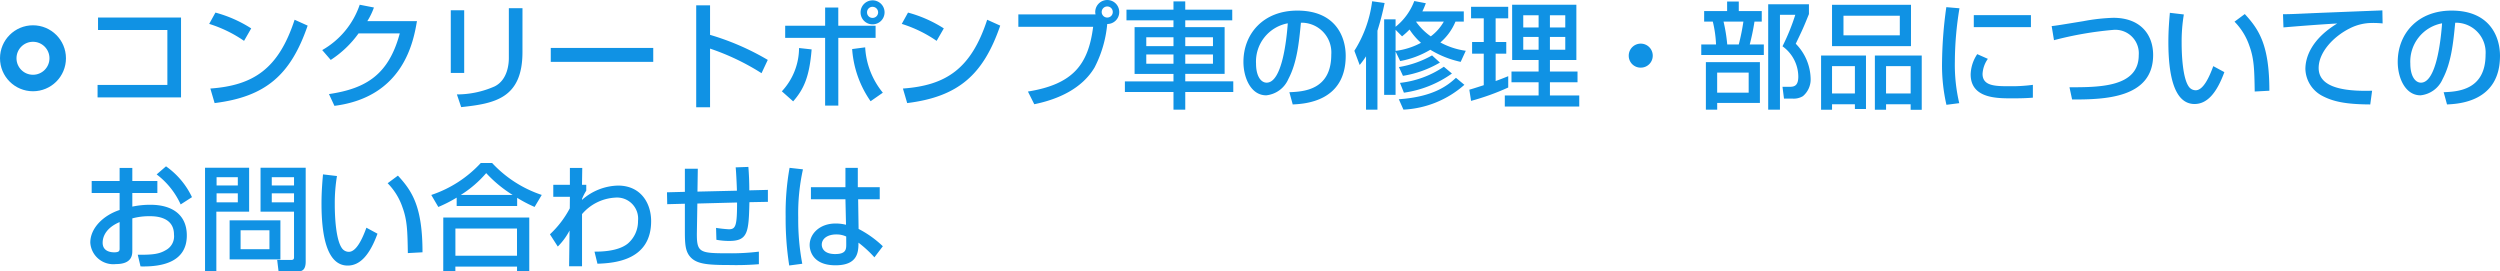 <svg xmlns="http://www.w3.org/2000/svg" width="303.216" height="32.928" viewBox="0 0 303.216 32.928">
  <g id="c1_t" transform="translate(-44 -242.932)">
    <path id="パス_12797" data-name="パス 12797" d="M1.89-9.94v1.512H10.3v6.664H1.834V-.252H11.956V-9.94ZM20.468-8.624a15.5,15.5,0,0,0-4.34-1.918L15.372-9.17A15.632,15.632,0,0,1,19.6-7.112ZM16.03.434c6.2-.77,9.226-3.416,11.284-9.394l-1.582-.714c-1.946,5.95-4.984,7.966-10.22,8.344Zm18.522-9.94a8.239,8.239,0,0,0,.8-1.652l-1.722-.336a10.037,10.037,0,0,1-4.55,5.5L30.114-4.8a12.512,12.512,0,0,0,3.374-3.22h5C37.156-3.066,34.468-1.33,29.9-.658L30.562.77c8.456-1.078,9.6-7.924,10.01-10.276ZM46.3-10.822H44.674v7.6H46.3Zm7.07-.252H51.716v6.062c0,.532-.084,2.59-1.708,3.416a11.315,11.315,0,0,1-4.592.98l.518,1.54c4.1-.434,7.434-1.078,7.434-6.678ZM56.8-6.258v1.694H69.23V-6.258Zm17.64-5.166V.938h1.68V-6.174a28.851,28.851,0,0,1,6.244,2.982l.756-1.61a30.854,30.854,0,0,0-7-3.038v-3.584Zm21.392-.6a1.455,1.455,0,0,0-1.456,1.456A1.446,1.446,0,0,0,95.83-9.114a1.455,1.455,0,0,0,1.456-1.456A1.455,1.455,0,0,0,95.83-12.026Zm0,.784a.672.672,0,0,1,.672.672.672.672,0,0,1-.672.672.663.663,0,0,1-.672-.672A.663.663,0,0,1,95.83-11.242Zm-5.754.084v2.212H85.232v1.47h4.844V.742h1.6V-7.476h4.522v-1.47H91.672v-2.212ZM86.2.224c1.3-1.484,1.974-2.982,2.24-6.3l-1.526-.168a7.747,7.747,0,0,1-2.086,5.25Zm7.154-6.342A12.563,12.563,0,0,0,95.592.21L97.076-.826a9.482,9.482,0,0,1-2.142-5.5Zm11.116-2.506a15.5,15.5,0,0,0-4.34-1.918L99.372-9.17A15.632,15.632,0,0,1,103.6-7.112ZM100.03.434c6.2-.77,9.226-3.416,11.284-9.394l-1.582-.714c-1.946,5.95-4.984,7.966-10.22,8.344Zm15.414.14c2.926-.6,5.782-1.89,7.308-4.452a14.244,14.244,0,0,0,1.54-5.278,1.445,1.445,0,0,0,1.456-1.456,1.455,1.455,0,0,0-1.456-1.456,1.464,1.464,0,0,0-1.456,1.456,1.206,1.206,0,0,0,.042.294h-9.366v1.5h9.072c-.588,4.634-2.478,6.972-7.91,7.854Zm8.848-11.858a.663.663,0,0,1,.672.672.663.663,0,0,1-.672.672.672.672,0,0,1-.672-.672A.672.672,0,0,1,124.292-11.284Zm15.162.392h-5.7V-11.9h-1.428v1.008h-5.7V-9.6h5.7v.826H127.61v5.67h4.718v.91h-5.894V-.91h5.894V1.232h1.428V-.91h5.824V-2.2h-5.824v-.91h4.774v-5.67h-4.774V-9.6h5.7Zm-7.126,3.346v1.078h-3.3V-7.546Zm0,2.086v1.12h-3.3V-5.46Zm4.788-2.086v1.078h-3.36V-7.546Zm0,2.086v1.12h-3.36V-5.46ZM146.79.6c1.456-.07,6.426-.336,6.426-5.894,0-2.3-1.218-5.488-5.866-5.488-4.158,0-6.538,2.842-6.538,6.216,0,1.96.924,4.06,2.758,4.06a3.285,3.285,0,0,0,2.688-1.974c1.064-2,1.3-4.508,1.526-6.832a3.606,3.606,0,0,1,3.682,3.864c0,4.34-3.416,4.494-5.082,4.564Zm-.6-9.842c-.14,1.96-.686,7.2-2.562,7.2-.7,0-1.288-.8-1.288-2.31A4.714,4.714,0,0,1,146.188-9.24Zm21.588,3.332a9.019,9.019,0,0,1-3.08-1.008A6.716,6.716,0,0,0,166.53-9.45h1.008v-1.232h-5.026a8.839,8.839,0,0,0,.42-.994l-1.4-.266a7.229,7.229,0,0,1-2.268,3.122v-.9h-1.386V-.56h1.386V-5.824l.56,1.162a11.069,11.069,0,0,0,3.654-1.372,11.856,11.856,0,0,0,3.682,1.47Zm-7.728-1.75a9.673,9.673,0,0,0,.91-.826,7.869,7.869,0,0,0,1.386,1.61,8.821,8.821,0,0,1-3.08.98V-8.456ZM161.77-9.45h3.346a5.825,5.825,0,0,1-1.582,1.792,7.378,7.378,0,0,1-1.778-1.764ZM155.68,1.232h1.386V-8.344a32.668,32.668,0,0,0,.868-3.36l-1.512-.21a14.654,14.654,0,0,1-2.156,6.006l.644,1.722a10.154,10.154,0,0,0,.77-1.05Zm8.008-6.58a12.183,12.183,0,0,1-4.018,1.414l.49,1.064a12.811,12.811,0,0,0,4.48-1.61Zm2.9,2.716c-1.036.966-2.772,2.31-6.93,2.6l.56,1.26a12.021,12.021,0,0,0,7.392-3.01Zm-1.47-1.344a11.73,11.73,0,0,1-5.32,1.96l.476,1.19A13.2,13.2,0,0,0,166.1-3.15Zm8.288-.812h3.206v1.4h-3.29v1.3h3.29v1.6h-4.1V.854h9.03V-.49h-3.556v-1.6h3.346v-1.3h-3.346v-1.4h3.206v-6.706H173.4Zm3.206-5.432v1.484h-1.862V-10.22Zm0,2.632v1.554h-1.862V-7.588Zm3.234-2.632v1.484h-1.862V-10.22Zm0,2.632v1.554h-1.862V-7.588ZM168.42.168a29.3,29.3,0,0,0,4.508-1.624V-2.828c-.658.266-1.05.42-1.526.588V-5.558h1.288V-6.972H171.4v-2.87h1.526v-1.4H168.42v1.4h1.54v2.87h-1.414v1.414h1.414v3.822c-1.26.406-1.358.434-1.75.546ZM189-6.776a1.455,1.455,0,0,0-1.456,1.456A1.437,1.437,0,0,0,189-3.864a1.446,1.446,0,0,0,1.456-1.456A1.455,1.455,0,0,0,189-6.776Zm13.09,3.514V-.826h-3.822V-3.262Zm3.794,4.494V-10.276h1.862a25.772,25.772,0,0,1-1.554,3.822A4.563,4.563,0,0,1,208.11-2.8c0,1.008-.364,1.26-1.008,1.26h-.91l.182,1.428h.994a2.134,2.134,0,0,0,1.3-.294,2.648,2.648,0,0,0,.938-2.128A6.218,6.218,0,0,0,207.8-6.762c.812-1.694.91-1.89,1.6-3.6v-1.19h-4.942V1.232ZM196.9-4.536V1.232h1.372V.42h5.18V-4.536Zm-.21-4.914h1.05a14.049,14.049,0,0,1,.392,2.772h-1.792V-5.4h7.588V-6.678h-1.708a27.175,27.175,0,0,0,.574-2.772h.882v-1.274h-2.786v-1.162h-1.414v1.162h-2.786Zm4.76,0a26.211,26.211,0,0,1-.56,2.772h-1.4a19.736,19.736,0,0,0-.448-2.772Zm10.752,5.4h2.772V-.728H212.2Zm5.194,5.292h1.358V.574h2.982v.672h1.344v-6.58h-5.684Zm-6.524,0h1.33V.574h2.772v.574h1.344V-5.334h-5.446Zm7.882-5.292h2.982V-.728H218.75Zm3.024-7.434H212.2v5.012h9.576Zm-1.358,3.7h-6.832v-2.38h6.832Zm5.642-3.416a50.842,50.842,0,0,0-.518,6.678,21.5,21.5,0,0,0,.532,5.166l1.554-.2a20.292,20.292,0,0,1-.532-5.04,40.08,40.08,0,0,1,.56-6.468Zm3.332.966v1.456h6.93v-1.456Zm.42,4.732a4.634,4.634,0,0,0-.8,2.45c0,2.912,3.15,2.912,4.984,2.912.574,0,1.638,0,2.562-.084V-1.778a19.13,19.13,0,0,1-2.758.168c-1.764,0-3.346,0-3.346-1.5a3.466,3.466,0,0,1,.644-1.82ZM241.318,0c3.822,0,9.828-.1,9.828-5.4,0-2.436-1.5-4.508-4.83-4.508a23.17,23.17,0,0,0-3.626.406c-2.828.462-3.136.518-3.85.6l.28,1.708A42.688,42.688,0,0,1,246.3-8.442,2.846,2.846,0,0,1,249.4-5.376c0,3.892-4.788,3.892-8.4,3.892Zm11.858-10.514c-.056.658-.182,1.974-.182,3.542,0,3.528.532,7.518,3.178,7.518,1.484,0,2.66-1.26,3.612-3.864l-1.344-.728c-.5,1.386-1.232,2.926-2.128,2.926a1.029,1.029,0,0,1-.77-.35c-.826-.98-.938-4.032-.938-5.4a19.961,19.961,0,0,1,.266-3.444Zm12.068,9.45c0-5.5-1.232-7.406-2.982-9.3l-1.246.924a7.646,7.646,0,0,1,1.792,2.9c.588,1.582.616,2.94.658,5.572Zm13.706-9.744c-1.442.056-7.868.308-9.072.364-.966.042-2.016.1-2.982.1l.056,1.6c2.17-.182,4.34-.35,6.524-.476-3.122,1.9-3.864,4.088-3.864,5.53A3.814,3.814,0,0,0,271.7-.42C272.972.238,274.47.588,277.48.6l.224-1.666c-4.032.126-6.482-.63-6.482-2.758,0-1.89,1.778-3.808,3.766-4.8a5.961,5.961,0,0,1,2.772-.658,11.357,11.357,0,0,1,1.218.056ZM286.79.6c1.456-.07,6.426-.336,6.426-5.894,0-2.3-1.218-5.488-5.866-5.488-4.158,0-6.538,2.842-6.538,6.216,0,1.96.924,4.06,2.758,4.06a3.285,3.285,0,0,0,2.688-1.974c1.064-2,1.3-4.508,1.526-6.832a3.606,3.606,0,0,1,3.682,3.864c0,4.34-3.416,4.494-5.082,4.564Zm-.6-9.842c-.14,1.96-.686,7.2-2.562,7.2-.7,0-1.288-.8-1.288-2.31A4.714,4.714,0,0,1,286.188-9.24ZM4.508,9.884H1.12V11.34H4.508V13.4C2.52,14.056.952,15.6.952,17.36a2.793,2.793,0,0,0,3.108,2.6c1.988,0,1.988-1.162,1.988-1.638V14.42a7.8,7.8,0,0,1,2.086-.266c.588,0,2.968,0,2.968,2.226a1.894,1.894,0,0,1-.994,1.89c-.8.476-1.582.574-3.4.56l.336,1.414c2.786.07,5.614-.616,5.614-3.752,0-2.506-1.764-3.724-4.41-3.724a10.58,10.58,0,0,0-2.2.224V11.34H9.086V9.884H6.048V8.3H4.508Zm0,8.162c0,.266,0,.49-.658.49-.308,0-1.4-.056-1.4-1.162,0-.812.476-1.834,2.058-2.506ZM9,9.086a9.468,9.468,0,0,1,2.912,3.64l1.372-.882a9.583,9.583,0,0,0-3.15-3.738ZM25.662,19.11c0,.168-.014.35-.336.35H23.618l.168,1.4h2.226c.462,0,1.064-.028,1.064-1.2V8.274H21.6v5.334h4.06Zm0-9.688V10.43h-2.7V9.422Zm0,1.96v1.092h-2.7V11.382ZM17.85,14.658V19.39h6.16V14.658Zm4.83,1.2v2.3h-3.5v-2.3Zm-7.812,5H16.24V13.608h3.976V8.274H14.868ZM18.844,9.422V10.43H16.268V9.422Zm0,1.96v1.092H16.268V11.382Zm10.332-2.3c-.056.658-.182,1.974-.182,3.542,0,3.528.532,7.518,3.178,7.518,1.484,0,2.66-1.26,3.612-3.864l-1.344-.728c-.5,1.386-1.232,2.926-2.128,2.926a1.029,1.029,0,0,1-.77-.35c-.826-.98-.938-4.032-.938-5.4a19.96,19.96,0,0,1,.266-3.444Zm12.068,9.45c0-5.5-1.232-7.406-2.982-9.3l-1.246.924a7.646,7.646,0,0,1,1.792,2.9c.588,1.582.616,2.94.658,5.572Zm4.144-5.614h7.336v-.994a16.1,16.1,0,0,0,2.114,1.106l.868-1.456A14.445,14.445,0,0,1,49.686,7.7H48.314a14.3,14.3,0,0,1-6.006,3.878l.854,1.456A16.675,16.675,0,0,0,45.388,11.9Zm.5-1.344a13.437,13.437,0,0,0,3.08-2.646,15.52,15.52,0,0,0,3.206,2.646Zm-2.128,9.24h1.47v-.546H52.71v.546h1.484v-6.5H43.764Zm8.946-5.166v3.3H45.234v-3.3Zm9.758,4.27c2.184-.07,6.51-.462,6.51-5.166,0-2.184-1.26-4.312-4.018-4.312a6.81,6.81,0,0,0-4.368,1.736v-.112a6.293,6.293,0,0,1,.518-1.008v-.714h-.518L60.62,8.3h-1.5v2.044H57.106V11.8h2.016l-.014,1.4a11.83,11.83,0,0,1-2.408,3.15l.952,1.484A7.843,7.843,0,0,0,59.08,15.89l-.056,4.34h1.568V13.9a5.693,5.693,0,0,1,4.032-2,2.557,2.557,0,0,1,2.758,2.828,3.55,3.55,0,0,1-1.218,2.73c-1.218,1.008-3.444.994-4.06.994ZM79.226,8.232c.056.434.14,2.268.154,2.828l-4.788.112L74.634,8.4H73.066v2.8l-2.17.056.028,1.442,2.142-.056V16.03c0,1.68.084,2.534.812,3.22.784.714,2.044.826,4.564.826a34.278,34.278,0,0,0,3.6-.1V18.452a27.455,27.455,0,0,1-3.71.2c-3.556,0-3.85-.084-3.808-2.618l.056-3.416,4.816-.126c0,2.8-.154,3.248-.994,3.248a15.537,15.537,0,0,1-1.554-.168l.042,1.442a8.27,8.27,0,0,0,1.568.14c2.268,0,2.352-1.092,2.436-4.7l2.24-.042V10.962l-2.254.056c0-1.078-.042-1.946-.112-2.842Zm6.538.056a30.967,30.967,0,0,0-.476,5.908,36.6,36.6,0,0,0,.434,5.936l1.582-.21a28.923,28.923,0,0,1-.49-5.6,24.786,24.786,0,0,1,.574-5.852Zm2.59,2.352V12.1H92.54l.07,3.094a5.128,5.128,0,0,0-1.26-.154c-1.946,0-3.15,1.26-3.15,2.618,0,.35.126,2.45,3.136,2.45,2.7,0,2.786-1.61,2.786-2.744a13.947,13.947,0,0,1,1.932,1.778l1.022-1.344a12.645,12.645,0,0,0-2.94-2.1l-.056-3.6H96.7V10.64h-2.66V8.288h-1.5V10.64Zm4.284,6.93c0,.6-.028,1.176-1.344,1.176-1.526,0-1.624-.91-1.624-1.134,0-.728.686-1.246,1.764-1.246a2.763,2.763,0,0,1,1.2.252Z" transform="translate(54 255)" fill="#1092e4"/>
    <g id="楕円形_3" data-name="楕円形 3" transform="translate(44 246)" fill="none" stroke="#1092e4" stroke-width="2">
      <circle cx="4" cy="4" r="4" stroke="none"/>
      <circle cx="4" cy="4" r="3" fill="none"/>
    </g>
  </g>
</svg>
